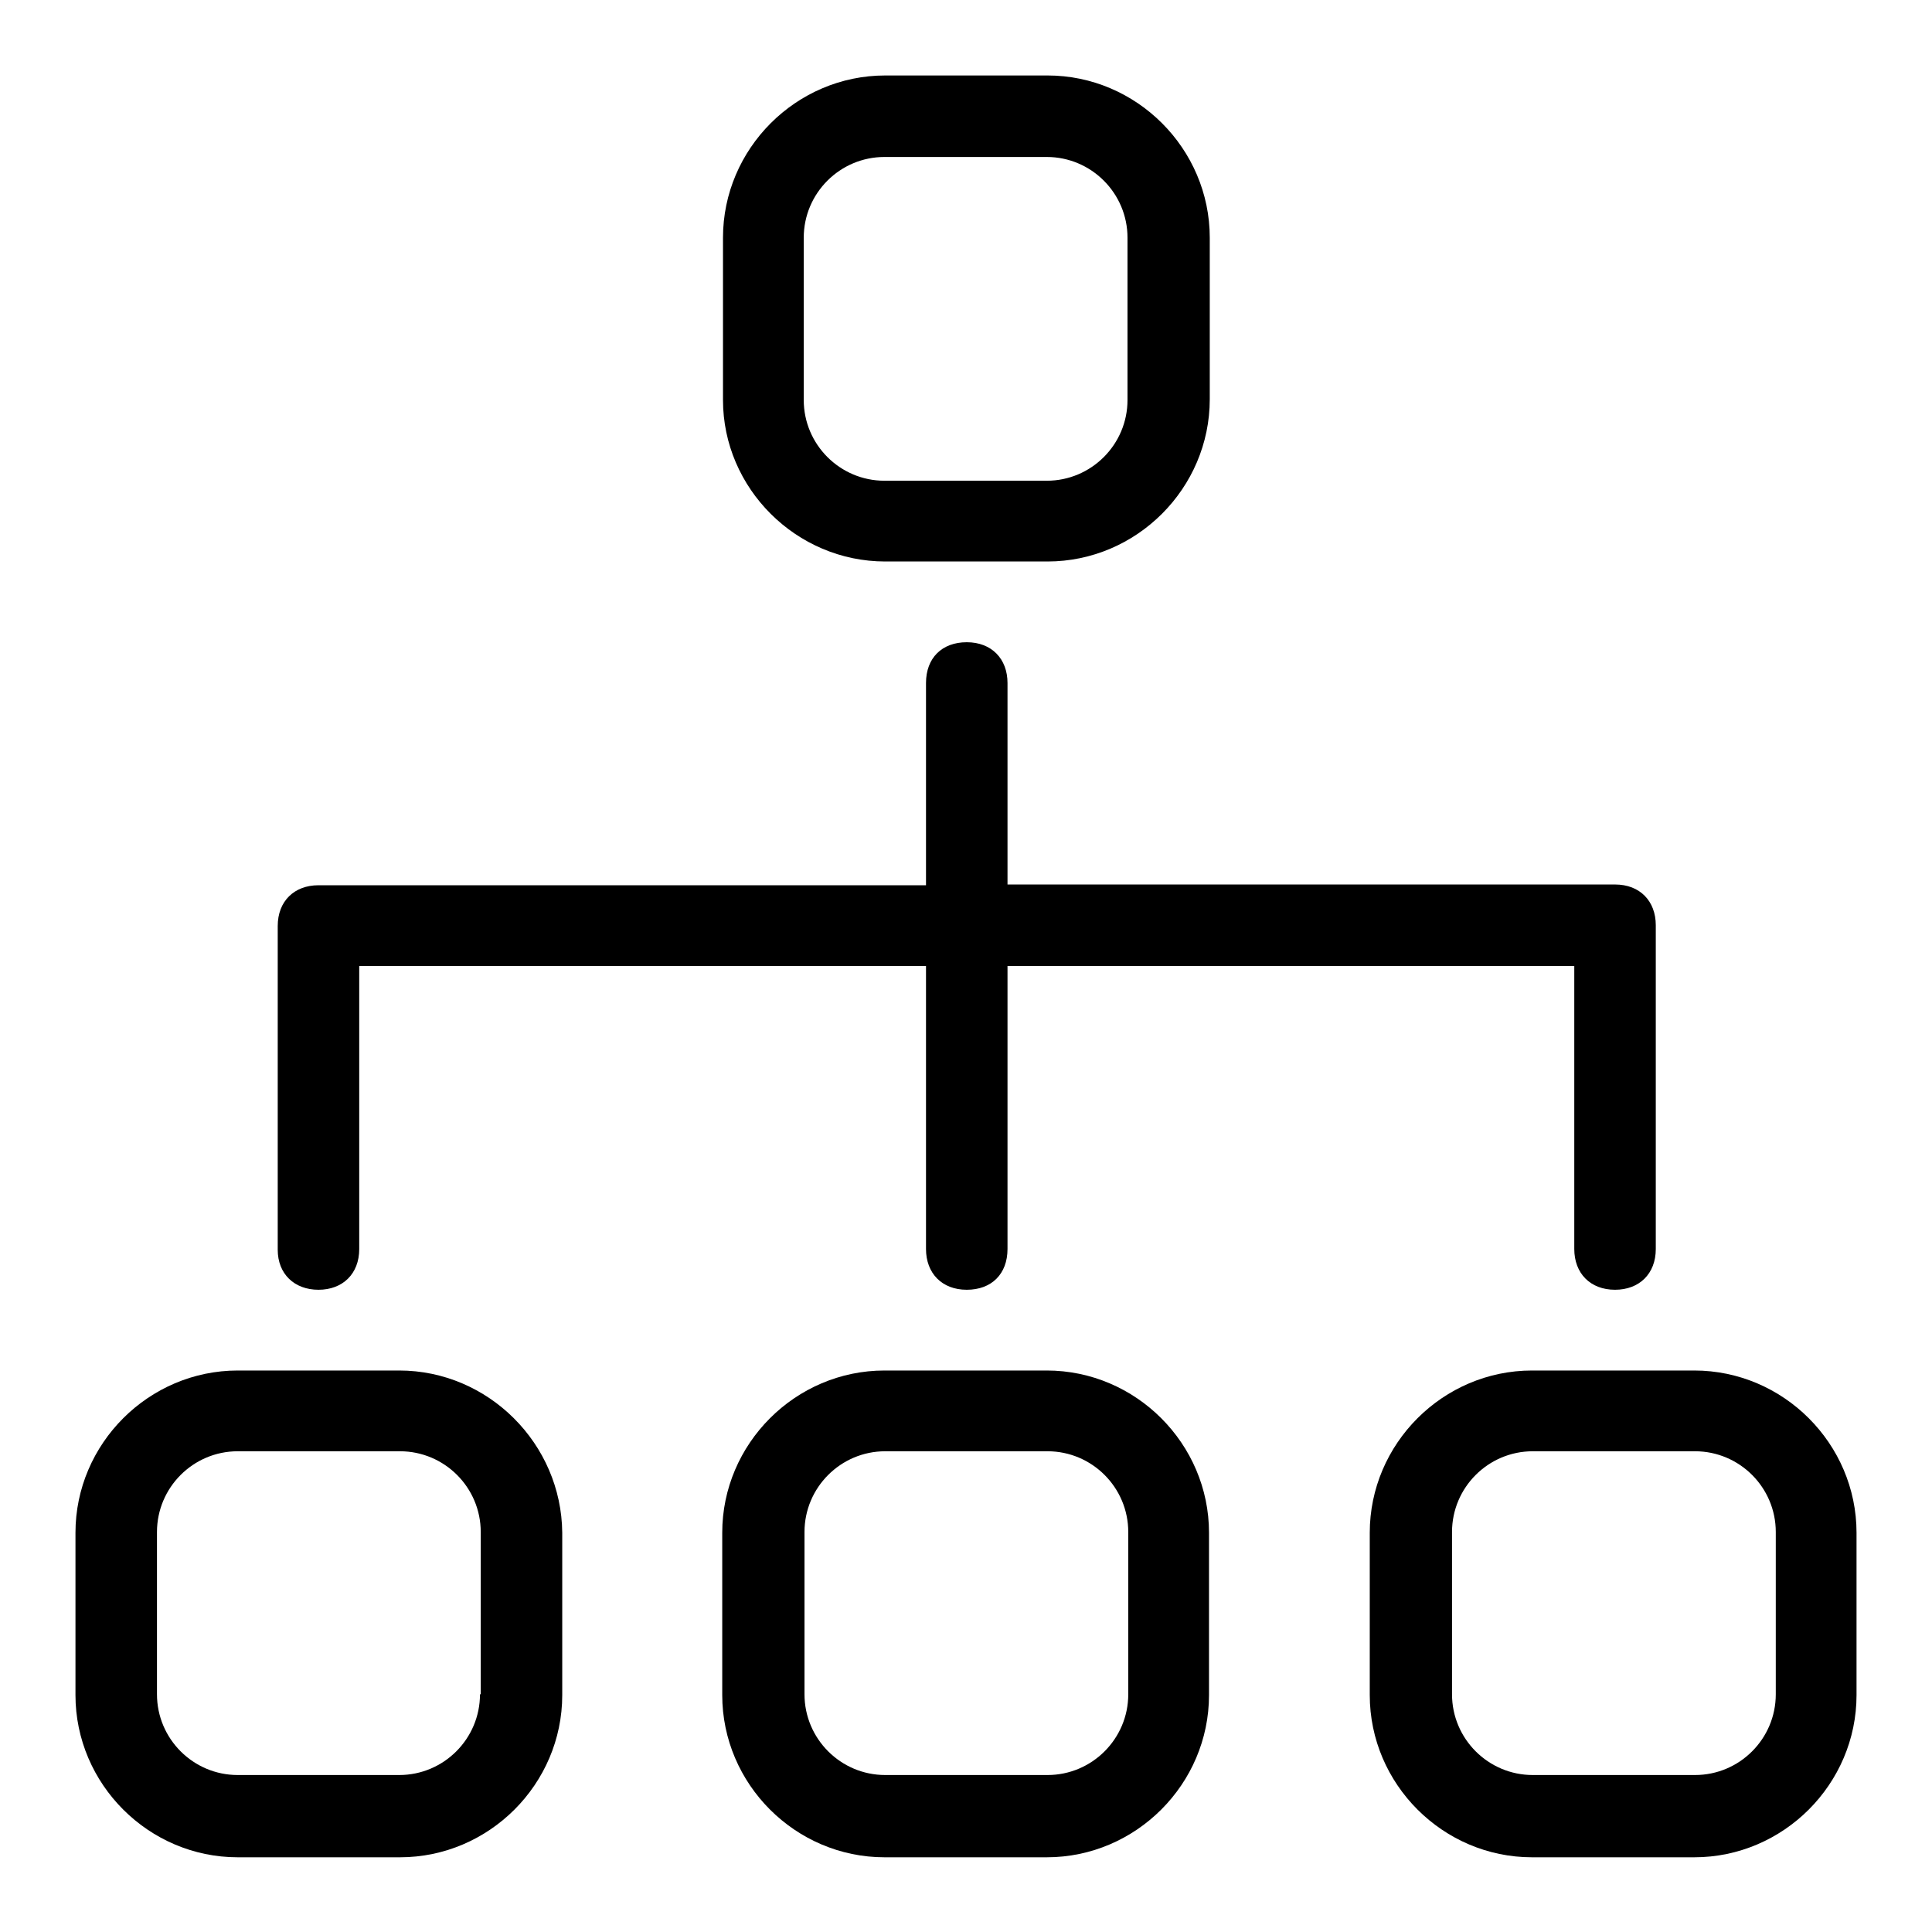 <?xml version="1.0" encoding="utf-8"?>
<!-- Svg Vector Icons : http://www.onlinewebfonts.com/icon -->
<!DOCTYPE svg PUBLIC "-//W3C//DTD SVG 1.1//EN" "http://www.w3.org/Graphics/SVG/1.1/DTD/svg11.dtd">
<svg version="1.1" xmlns="http://www.w3.org/2000/svg" xmlns:xlink="http://www.w3.org/1999/xlink" x="0px" y="0px" viewBox="0 0 256 256" enable-background="new 0 0 256 256" xml:space="preserve">
<g><g><path fill="#000000" d="M42.2,170.9c3.2,0,5.4-2.1,5.4-5.4V128h75.1v37.5c0,3.2,2.1,5.4,5.4,5.4s5.4-2.1,5.4-5.4V128h75.1v37.5c0,3.2,2.1,5.4,5.4,5.4c3.2,0,5.4-2.1,5.4-5.4v-42.9c0-3.2-2.1-5.4-5.4-5.4h-80.5V90.5c0-3.2-2.1-5.4-5.4-5.4s-5.4,2.1-5.4,5.4v26.8H42.2c-3.2,0-5.4,2.1-5.4,5.4v42.9C36.8,168.8,39,170.9,42.2,170.9z M117.3,74.4h21.5c11.8,0,21.5-9.7,21.5-21.5V31.5c0-11.8-9.7-21.5-21.5-21.5h-21.5c-11.8,0-21.5,9.7-21.5,21.5v21.5C95.8,64.7,105.5,74.4,117.3,74.4z M106.5,31.5c0-5.9,4.8-10.7,10.7-10.7h21.5c5.9,0,10.7,4.8,10.7,10.7v21.5c0,5.9-4.8,10.7-10.7,10.7h-21.5c-5.9,0-10.7-4.8-10.7-10.7V31.5z M138.7,181.6h-21.5c-11.8,0-21.5,9.7-21.5,21.5v21.5c0,11.8,9.7,21.5,21.5,21.5h21.5c11.8,0,21.5-9.7,21.5-21.5v-21.5C160.2,191.3,150.5,181.6,138.7,181.6z M149.5,224.5c0,5.9-4.8,10.7-10.7,10.7h-21.5c-5.9,0-10.7-4.8-10.7-10.7v-21.5c0-5.9,4.8-10.7,10.7-10.7h21.5c5.9,0,10.7,4.8,10.7,10.7V224.5z M224.5,181.6h-21.5c-11.8,0-21.5,9.7-21.5,21.5v21.5c0,11.8,9.7,21.5,21.5,21.5h21.5c11.8,0,21.5-9.7,21.5-21.5v-21.5C246,191.3,236.3,181.6,224.5,181.6z M235.3,224.5c0,5.9-4.8,10.7-10.7,10.7h-21.5c-5.9,0-10.7-4.8-10.7-10.7v-21.5c0-5.9,4.8-10.7,10.7-10.7h21.5c5.9,0,10.7,4.8,10.7,10.7V224.5z M52.9,181.6H31.5c-11.8,0-21.5,9.7-21.5,21.5v21.5c0,11.8,9.7,21.5,21.5,21.5h21.5c11.8,0,21.5-9.7,21.5-21.5v-21.5C74.4,191.3,64.7,181.6,52.9,181.6z M63.6,224.5c0,5.9-4.8,10.7-10.7,10.7H31.5c-5.9,0-10.7-4.8-10.7-10.7v-21.5c0-5.9,4.8-10.7,10.7-10.7h21.5c5.9,0,10.7,4.8,10.7,10.7V224.5z"/></g></g>
</svg>